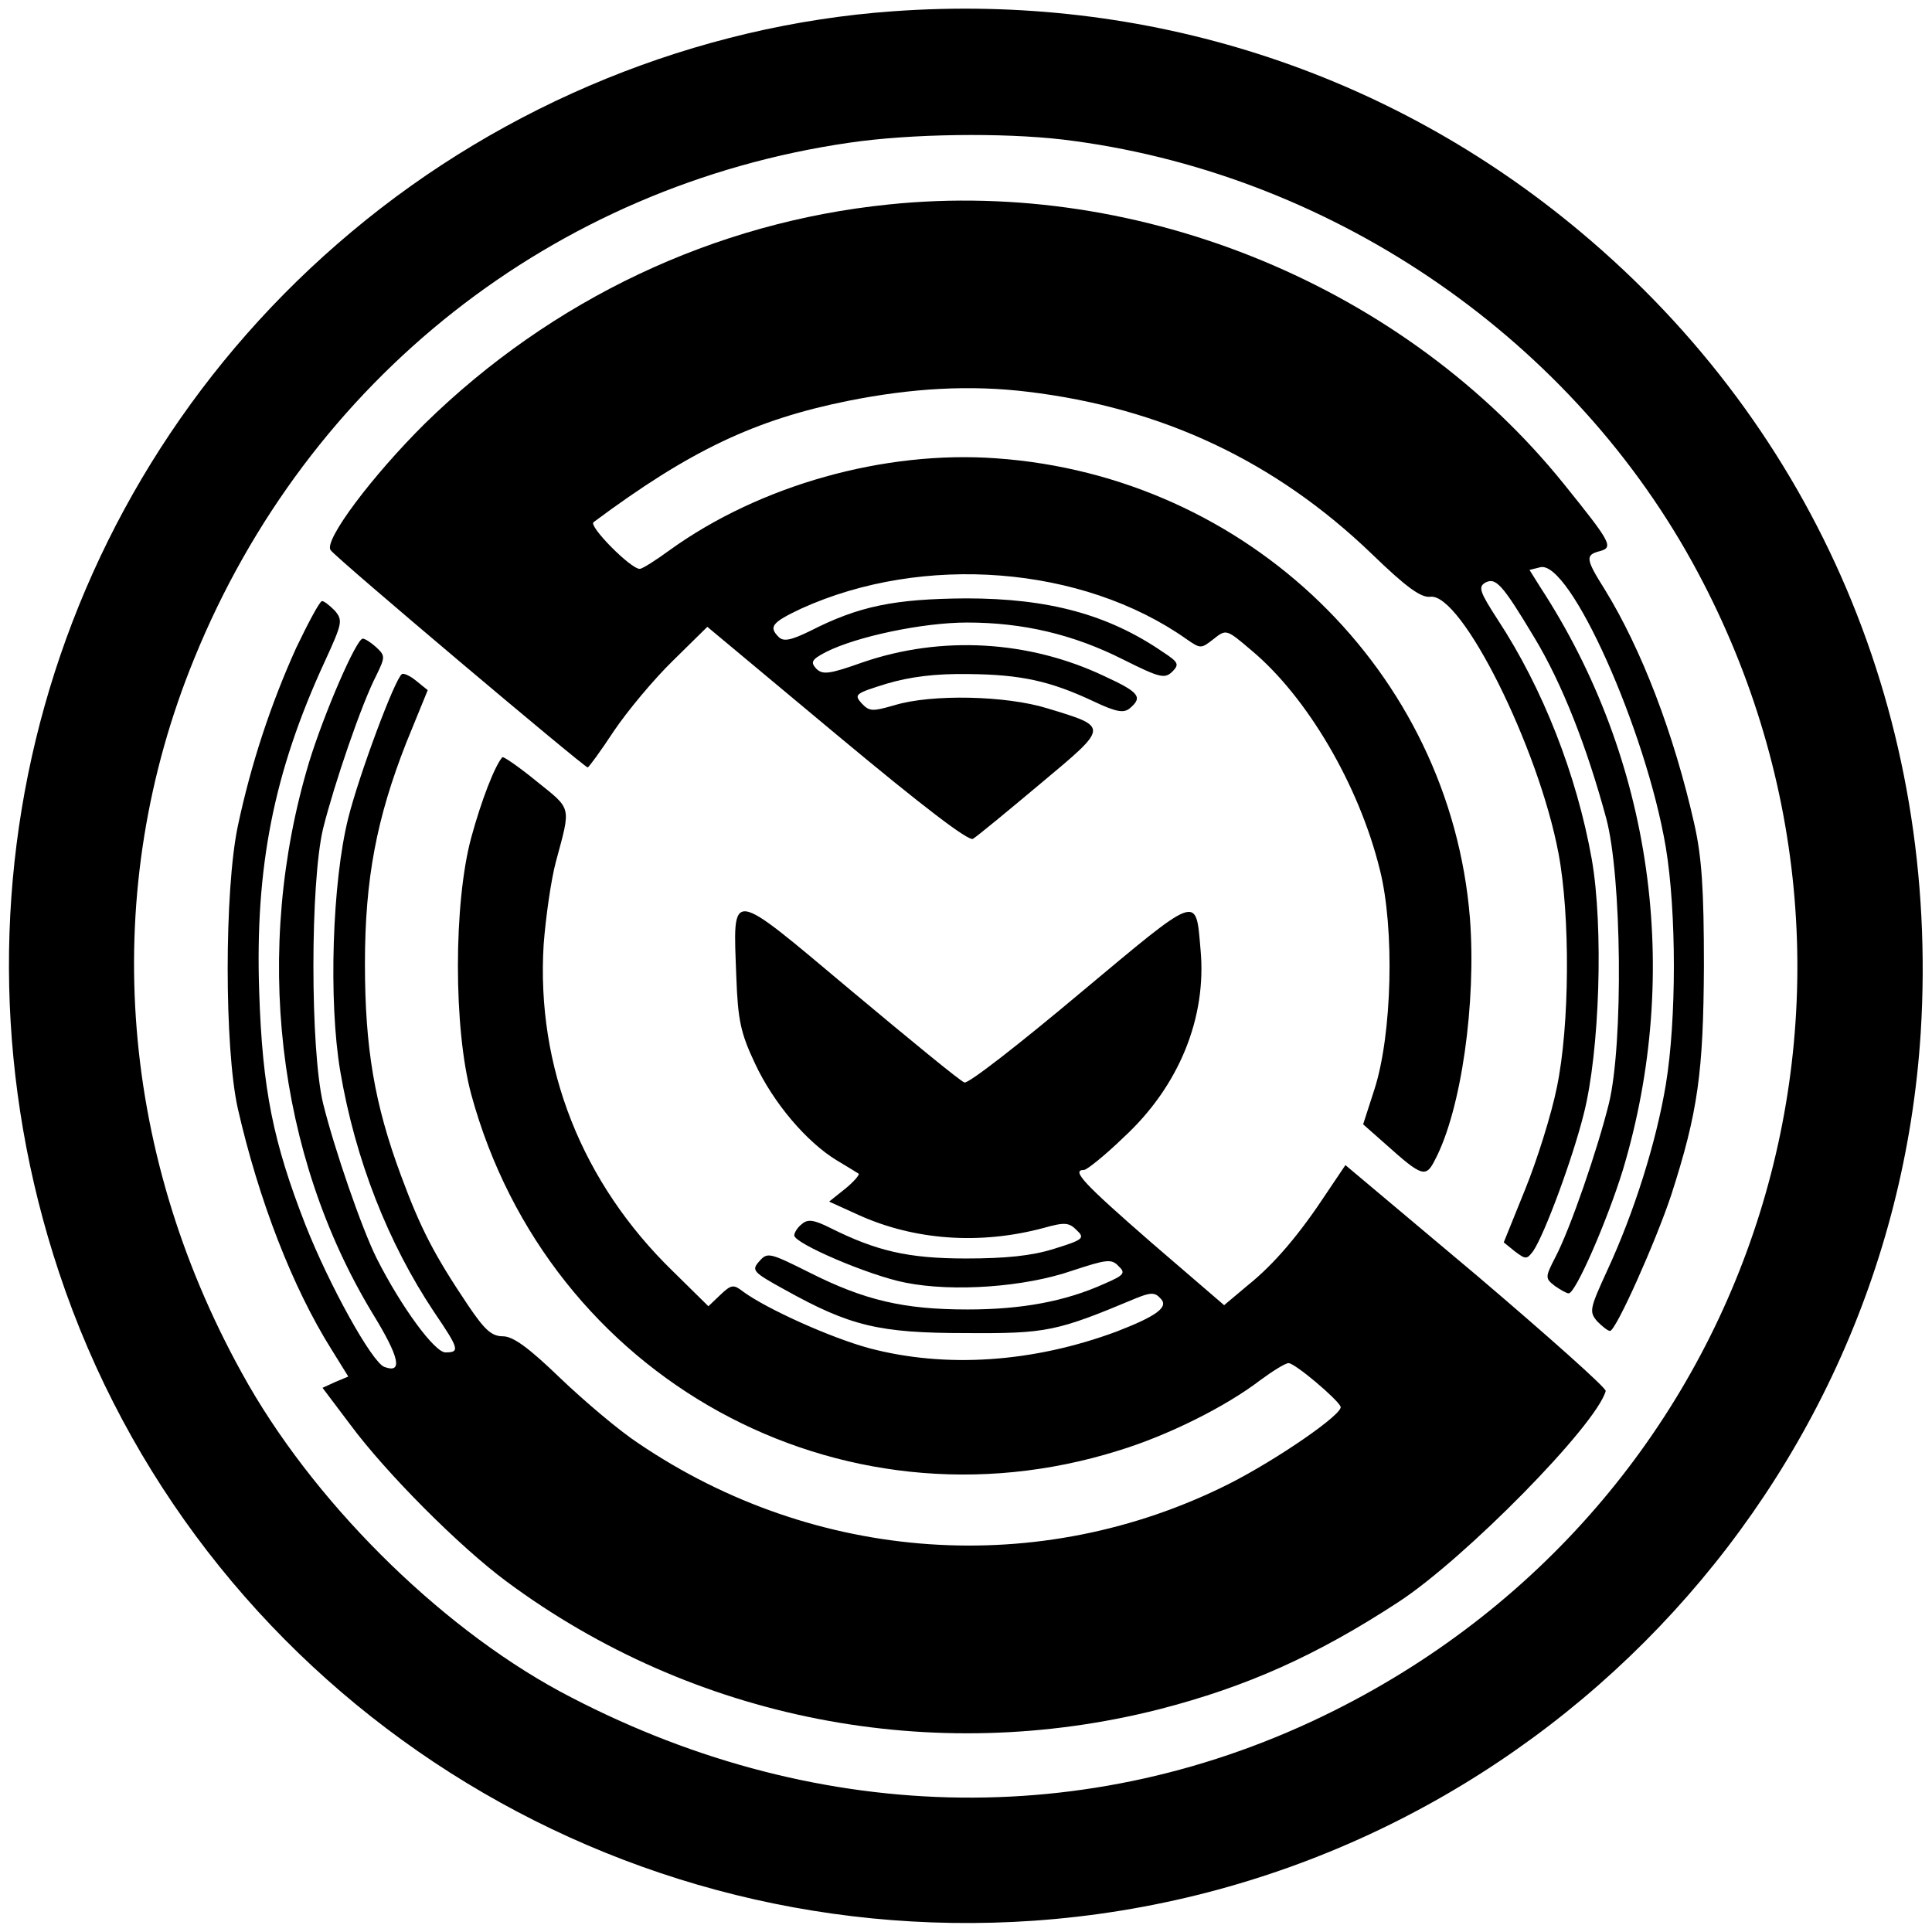 <?xml version="1.0" standalone="no"?>
<!DOCTYPE svg PUBLIC "-//W3C//DTD SVG 20010904//EN"
 "http://www.w3.org/TR/2001/REC-SVG-20010904/DTD/svg10.dtd">
<svg version="1.0" xmlns="http://www.w3.org/2000/svg"
 width="360pt" height="360pt" viewBox="0 0 360 360"
 preserveAspectRatio="xMidYMid meet">
<g transform="translate(0,360) scale(0.1,-0.1)"
fill="#000000" stroke="none">
<path d="M1664 3579 c-365 -26 -724 -172 -1009 -411 -564 -472 -779 -1236
-545 -1939 255 -767 1003 -1264 1816 -1208 888 62 1597 772 1653 1655 36 583
-193 1123 -634 1492 -358 300 -810 445 -1281 411z m316 -239 c490 -59 937
-360 1173 -787 430 -779 129 -1743 -668 -2141 -456 -228 -976 -214 -1443 37
-228 124 -462 357 -591 592 -233 421 -265 902 -89 1332 212 521 670 881 1220
961 115 17 286 19 398 6z"/>
<path d="M1656 3219 c-325 -33 -628 -177 -864 -408 -98 -97 -189 -218 -176
-236 9 -14 473 -405 479 -405 2 0 24 30 49 68 25 37 74 96 110 131 l64 63 241
-201 c162 -135 246 -199 254 -194 7 4 64 51 126 103 128 107 128 105 13 140
-77 24 -216 27 -285 6 -42 -12 -47 -12 -62 4 -14 16 -11 18 47 36 44 13 91 19
153 18 98 -1 152 -13 233 -51 42 -20 56 -22 67 -13 25 21 18 30 -47 60 -141
67 -304 76 -450 26 -62 -22 -75 -24 -87 -12 -11 12 -9 17 18 31 57 29 181 55
263 55 104 0 198 -22 291 -69 68 -34 77 -36 91 -23 14 14 12 18 -17 37 -102
70 -213 100 -367 100 -133 -1 -199 -14 -291 -61 -35 -17 -49 -20 -58 -11 -19
19 -13 27 42 53 227 103 524 80 718 -57 26 -18 27 -18 50 0 24 19 24 19 71
-21 103 -86 200 -250 239 -408 28 -110 23 -308 -10 -410 l-21 -65 43 -38 c67
-60 74 -62 91 -28 49 93 77 293 65 450 -37 459 -413 824 -883 857 -208 15
-440 -50 -608 -171 -26 -19 -51 -35 -56 -35 -17 0 -96 80 -86 87 180 134 301
191 474 226 120 24 228 30 335 17 250 -30 461 -129 641 -302 65 -63 92 -82
109 -80 58 8 202 -281 239 -478 22 -116 21 -321 -3 -436 -10 -50 -37 -136 -59
-190 l-40 -99 21 -17 c20 -15 22 -15 34 1 21 31 73 171 94 255 30 117 37 350
15 475 -28 157 -91 318 -175 446 -33 51 -37 61 -24 69 20 11 32 -2 92 -102 52
-86 98 -204 134 -337 29 -108 32 -420 5 -531 -21 -85 -72 -234 -100 -287 -19
-37 -19 -39 -1 -53 10 -7 22 -14 26 -14 13 0 72 136 101 230 111 370 55 766
-154 1086 l-20 32 20 5 c55 14 197 -303 234 -522 20 -121 20 -321 0 -442 -18
-108 -59 -238 -109 -346 -33 -72 -34 -77 -19 -95 10 -10 20 -18 24 -18 11 0
85 166 114 253 50 155 60 229 61 427 0 143 -4 203 -18 265 -38 168 -98 325
-167 437 -36 57 -36 64 -9 71 26 7 21 16 -66 124 -296 368 -786 571 -1259 522z"/>
<path d="M552 2393 c-47 -104 -84 -215 -109 -333 -25 -120 -25 -412 0 -525 39
-171 102 -334 175 -450 l31 -50 -24 -10 -24 -11 52 -69 c66 -89 202 -226 291
-292 348 -258 794 -345 1216 -238 163 42 293 100 446 200 124 81 368 329 386
393 2 5 -107 102 -241 216 l-244 205 -35 -52 c-50 -76 -97 -132 -147 -172
l-44 -37 -136 117 c-125 109 -150 135 -125 135 5 0 39 27 74 61 103 95 155
223 143 350 -9 103 -1 105 -225 -82 -112 -94 -208 -169 -215 -166 -7 2 -102
80 -212 172 -229 192 -219 191 -213 25 3 -81 8 -105 35 -162 34 -73 96 -146
152 -180 20 -12 38 -23 41 -25 2 -2 -9 -15 -25 -28 l-30 -24 55 -25 c104 -47
226 -56 345 -24 39 11 47 10 61 -4 16 -15 13 -18 -42 -35 -41 -13 -90 -18
-164 -18 -108 0 -167 14 -253 57 -30 15 -42 17 -53 7 -8 -6 -14 -16 -14 -21 0
-15 140 -75 207 -88 90 -18 223 -8 310 22 64 21 74 23 87 9 14 -13 11 -17 -26
-33 -73 -33 -154 -48 -255 -48 -119 0 -192 17 -295 69 -74 37 -78 38 -93 21
-15 -17 -13 -20 47 -53 122 -68 176 -81 338 -81 151 -1 169 3 317 65 27 11 35
11 45 0 17 -16 -6 -33 -81 -62 -156 -58 -319 -69 -462 -31 -73 20 -190 73
-234 105 -18 14 -22 14 -43 -6 l-22 -21 -66 65 c-170 165 -255 381 -241 609 4
52 14 122 23 155 28 104 30 96 -36 149 -33 27 -62 47 -64 45 -14 -16 -39 -80
-58 -150 -33 -122 -33 -356 0 -478 144 -529 686 -827 1206 -664 92 28 200 82
264 131 23 17 47 32 53 32 12 0 91 -67 97 -81 6 -13 -119 -99 -208 -144 -352
-177 -771 -148 -1101 76 -35 23 -100 78 -145 121 -59 57 -88 78 -107 78 -21 0
-34 12 -65 58 -63 94 -88 142 -125 242 -49 132 -67 237 -67 394 0 159 22 272
77 412 l40 98 -21 17 c-12 10 -24 15 -27 13 -13 -8 -80 -188 -100 -268 -30
-119 -37 -342 -15 -472 28 -165 89 -320 175 -449 47 -69 48 -75 21 -75 -20 0
-82 84 -128 175 -28 56 -79 204 -100 289 -24 101 -24 411 0 512 21 84 72 233
99 285 17 35 17 37 0 53 -10 9 -21 16 -25 16 -12 0 -72 -139 -100 -230 -105
-349 -61 -731 118 -1027 51 -83 57 -113 22 -100 -23 9 -102 151 -147 265 -60
154 -80 252 -86 433 -8 233 27 410 122 616 33 72 34 77 19 95 -10 10 -20 18
-24 18 -4 0 -25 -39 -48 -87z"/>
</g>
</svg>
